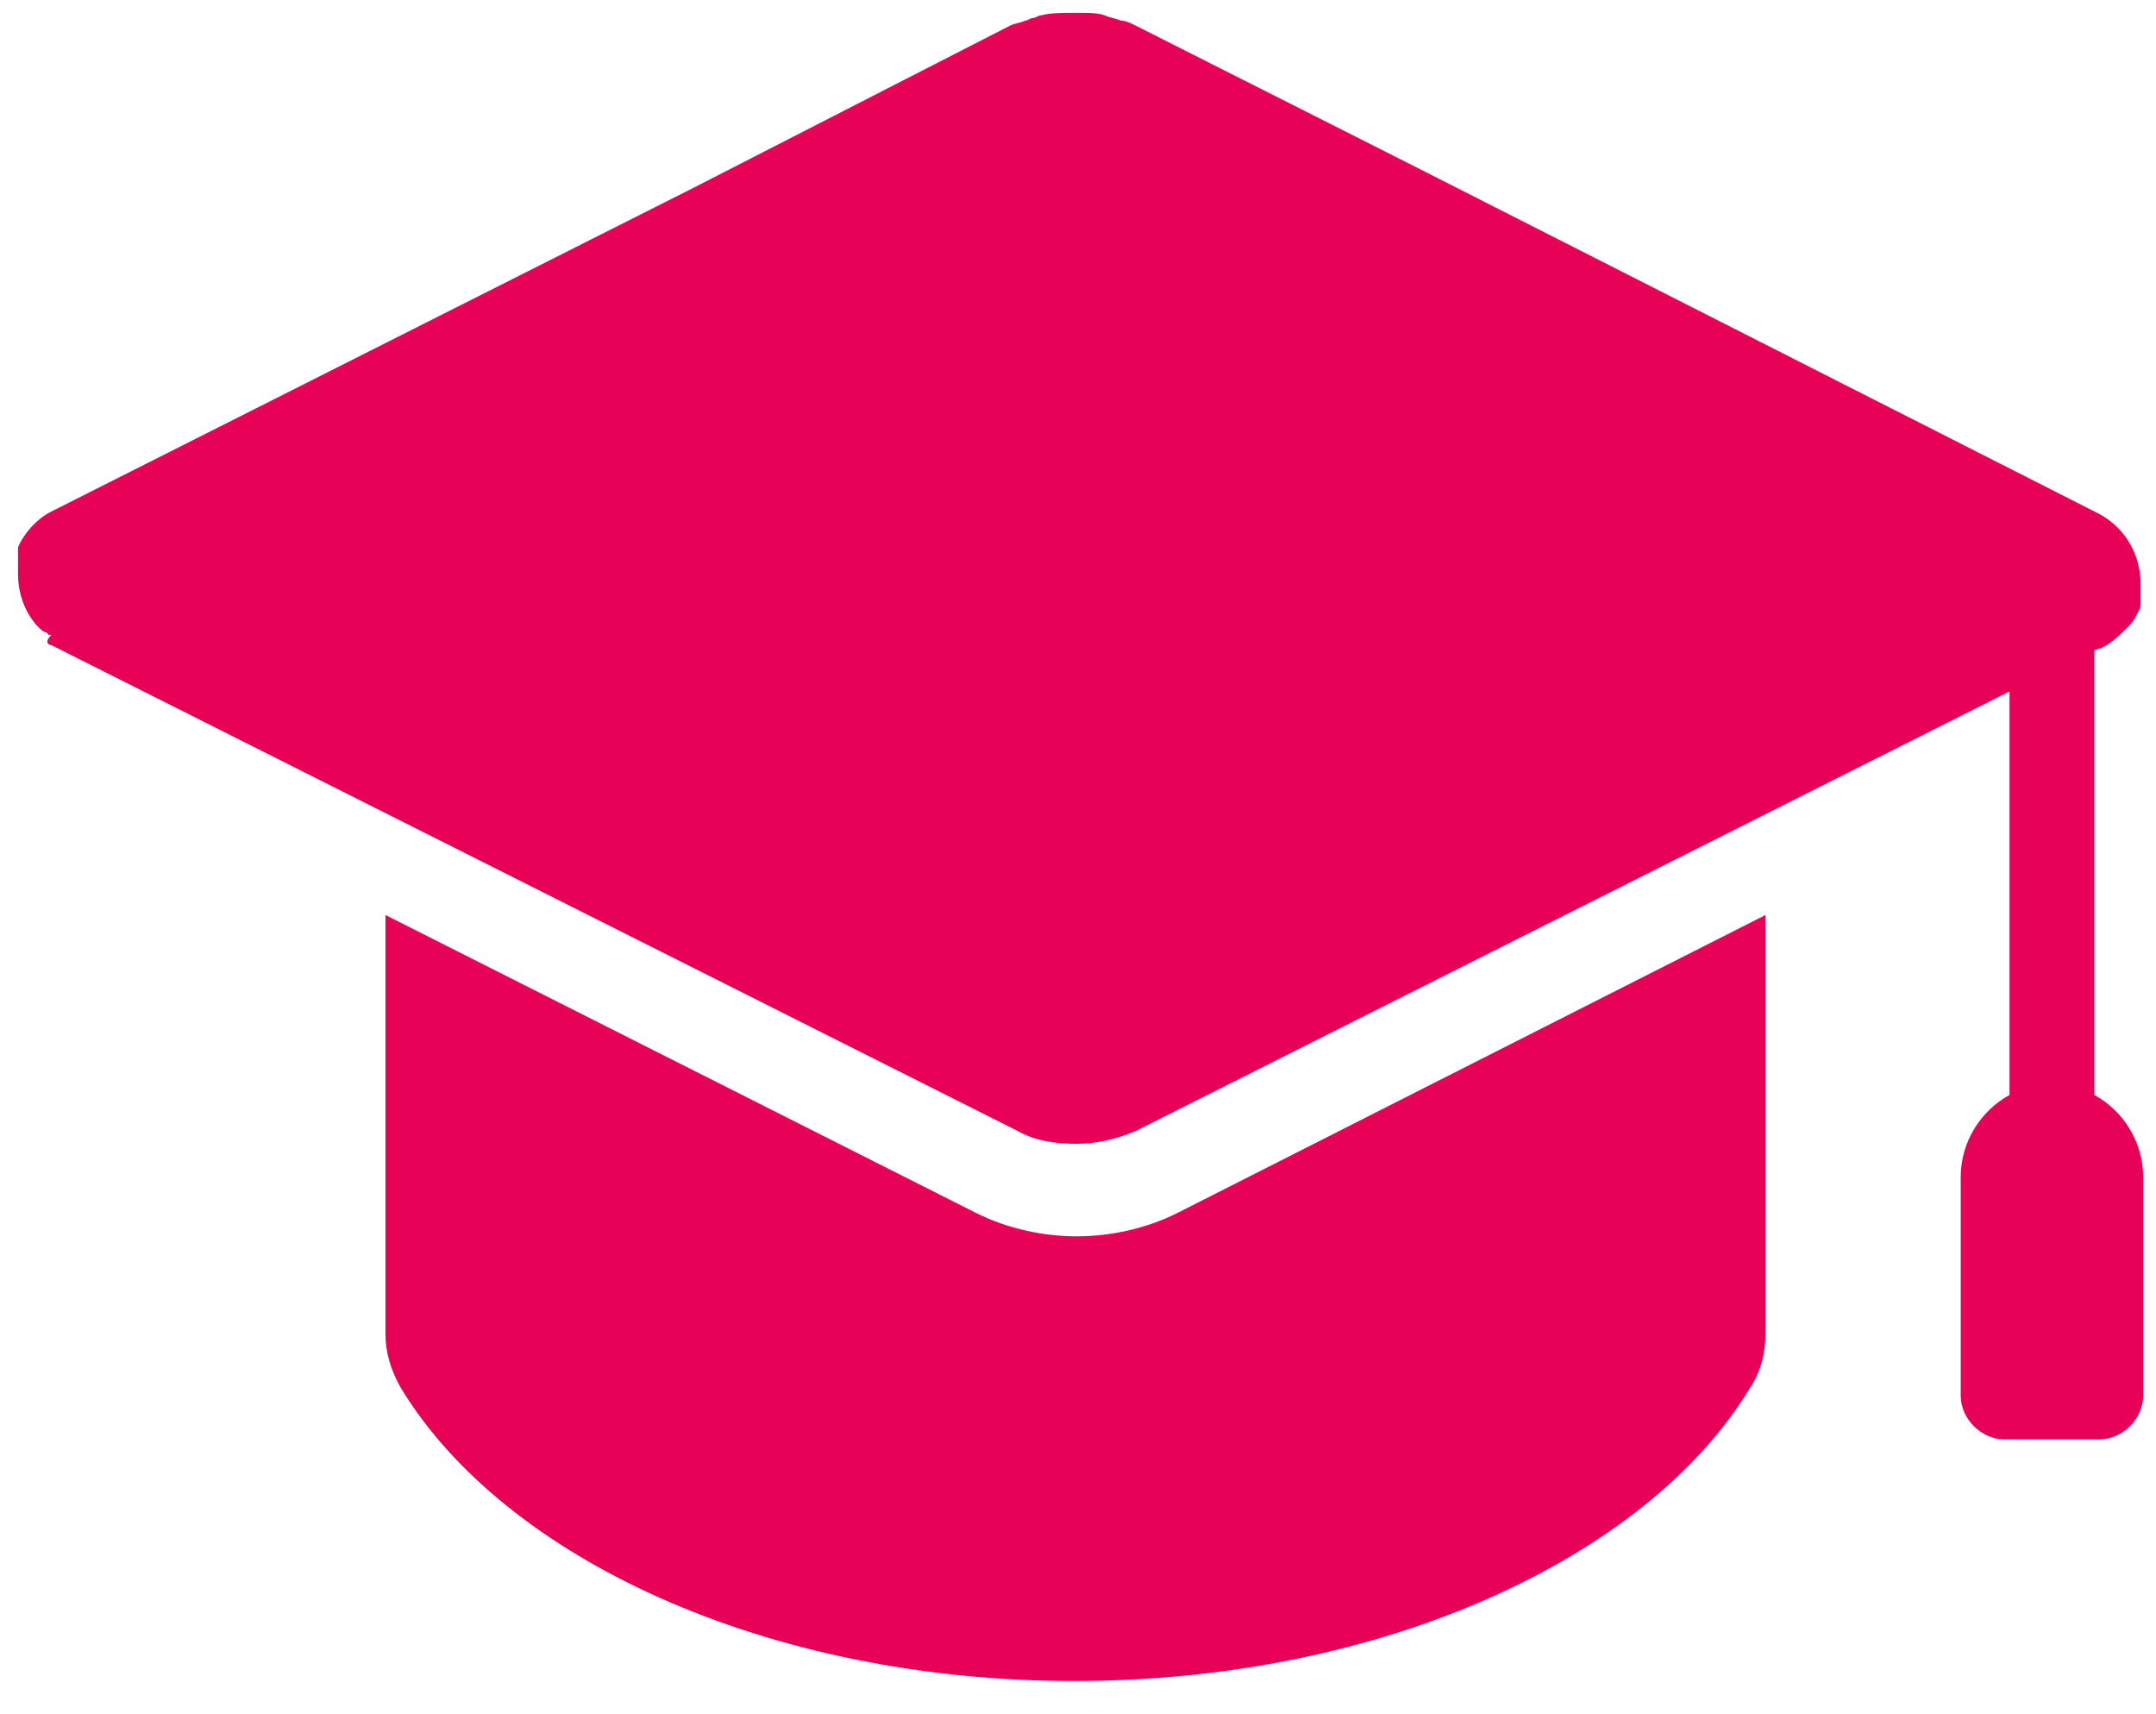 <?xml version="1.0" encoding="utf-8"?>
<!-- Generator: Adobe Illustrator 24.2.3, SVG Export Plug-In . SVG Version: 6.00 Build 0)  -->
<svg version="1.1" id="Capa_1" xmlns="http://www.w3.org/2000/svg" xmlns:xlink="http://www.w3.org/1999/xlink" x="0px" y="0px"
	 viewBox="0 0 83.9 66.7" style="enable-background:new 0 0 83.9 66.7;" xml:space="preserve">
<style type="text/css">
	.st0{fill:#E70157;}
</style>
<g id="XMLID_14_">
	<path id="XMLID_46_" class="st0" d="M41.9,48.1c-1.3,0-2.7-0.3-3.9-0.9L15,35.6v16.3c0,0.7,0.2,1.4,0.6,2.1
		c4,6.6,14.2,11.4,26.2,11.4S64.1,60.6,68.1,54c0.4-0.6,0.6-1.3,0.6-2.1V35.6L45.8,47.2C44.6,47.8,43.2,48.1,41.9,48.1z"/>
	<path id="XMLID_48_" class="st0" d="M81.5,25.3l0.3-0.1c0.4-0.2,0.7-0.5,1-0.8c0,0,0,0,0.1-0.1s0-0.1,0.1-0.1
		c0-0.1,0.1-0.1,0.1-0.2c0.1-0.2,0.2-0.3,0.2-0.5c0,0,0,0,0-0.1c0,0,0-0.1,0-0.1c0,0,0,0,0-0.1c0,0,0-0.1,0-0.1c0,0,0,0,0-0.1
		c0,0,0-0.1,0-0.1c0,0,0,0,0,0c0-0.1,0-0.1,0-0.2c0,0,0,0,0,0c0-1-0.5-2.1-1.6-2.7L54.9,6.4L44.2,1c-0.2-0.1-0.4-0.2-0.6-0.2
		c-0.2-0.1-0.4-0.1-0.6-0.2c-0.3-0.1-0.6-0.1-0.9-0.1c0,0-0.1,0-0.2,0c0,0-0.1,0-0.2,0c-0.4,0-0.8,0-1.2,0.1c-0.1,0-0.2,0.1-0.3,0.1
		c-0.1,0-0.2,0.1-0.3,0.1c-0.2,0.1-0.4,0.1-0.6,0.2L27,7.3L2,19.9c-0.6,0.3-1.1,0.9-1.3,1.4c0,0,0,0.1,0,0.1c0,0,0,0,0,0.1
		c0,0,0,0.1,0,0.1c0,0,0,0.1,0,0.1c0,0,0,0.1,0,0.1c0,0,0,0,0,0c0,0,0,0.1,0,0.1c0,0,0,0,0,0c0,0.1,0,0.1,0,0.2c0,0,0,0,0,0
		c0,0.1,0,0.1,0,0.2v0c0,0.7,0.2,1.4,0.7,2l0,0c0,0,0.1,0.1,0.1,0.1c0,0,0,0,0.1,0.1c0,0,0.1,0.1,0.2,0.1c0,0,0.1,0.1,0.1,0.1
		c0,0,0,0,0.1,0C1.7,25,1.9,25.1,2,25.1l37.6,18.9c0.7,0.4,1.5,0.5,2.3,0.5c0.8,0,1.6-0.2,2.3-0.5l34-17.1v3.9v11.8
		c-1.1,0.6-1.9,1.8-1.9,3.2v8.5c0,0.9,0.8,1.7,1.7,1.7h3.7c0.9,0,1.7-0.8,1.7-1.7v-8.5c0-1.4-0.8-2.6-1.9-3.2V29.2L81.5,25.3
		L81.5,25.3z"/>
</g>
</svg>
